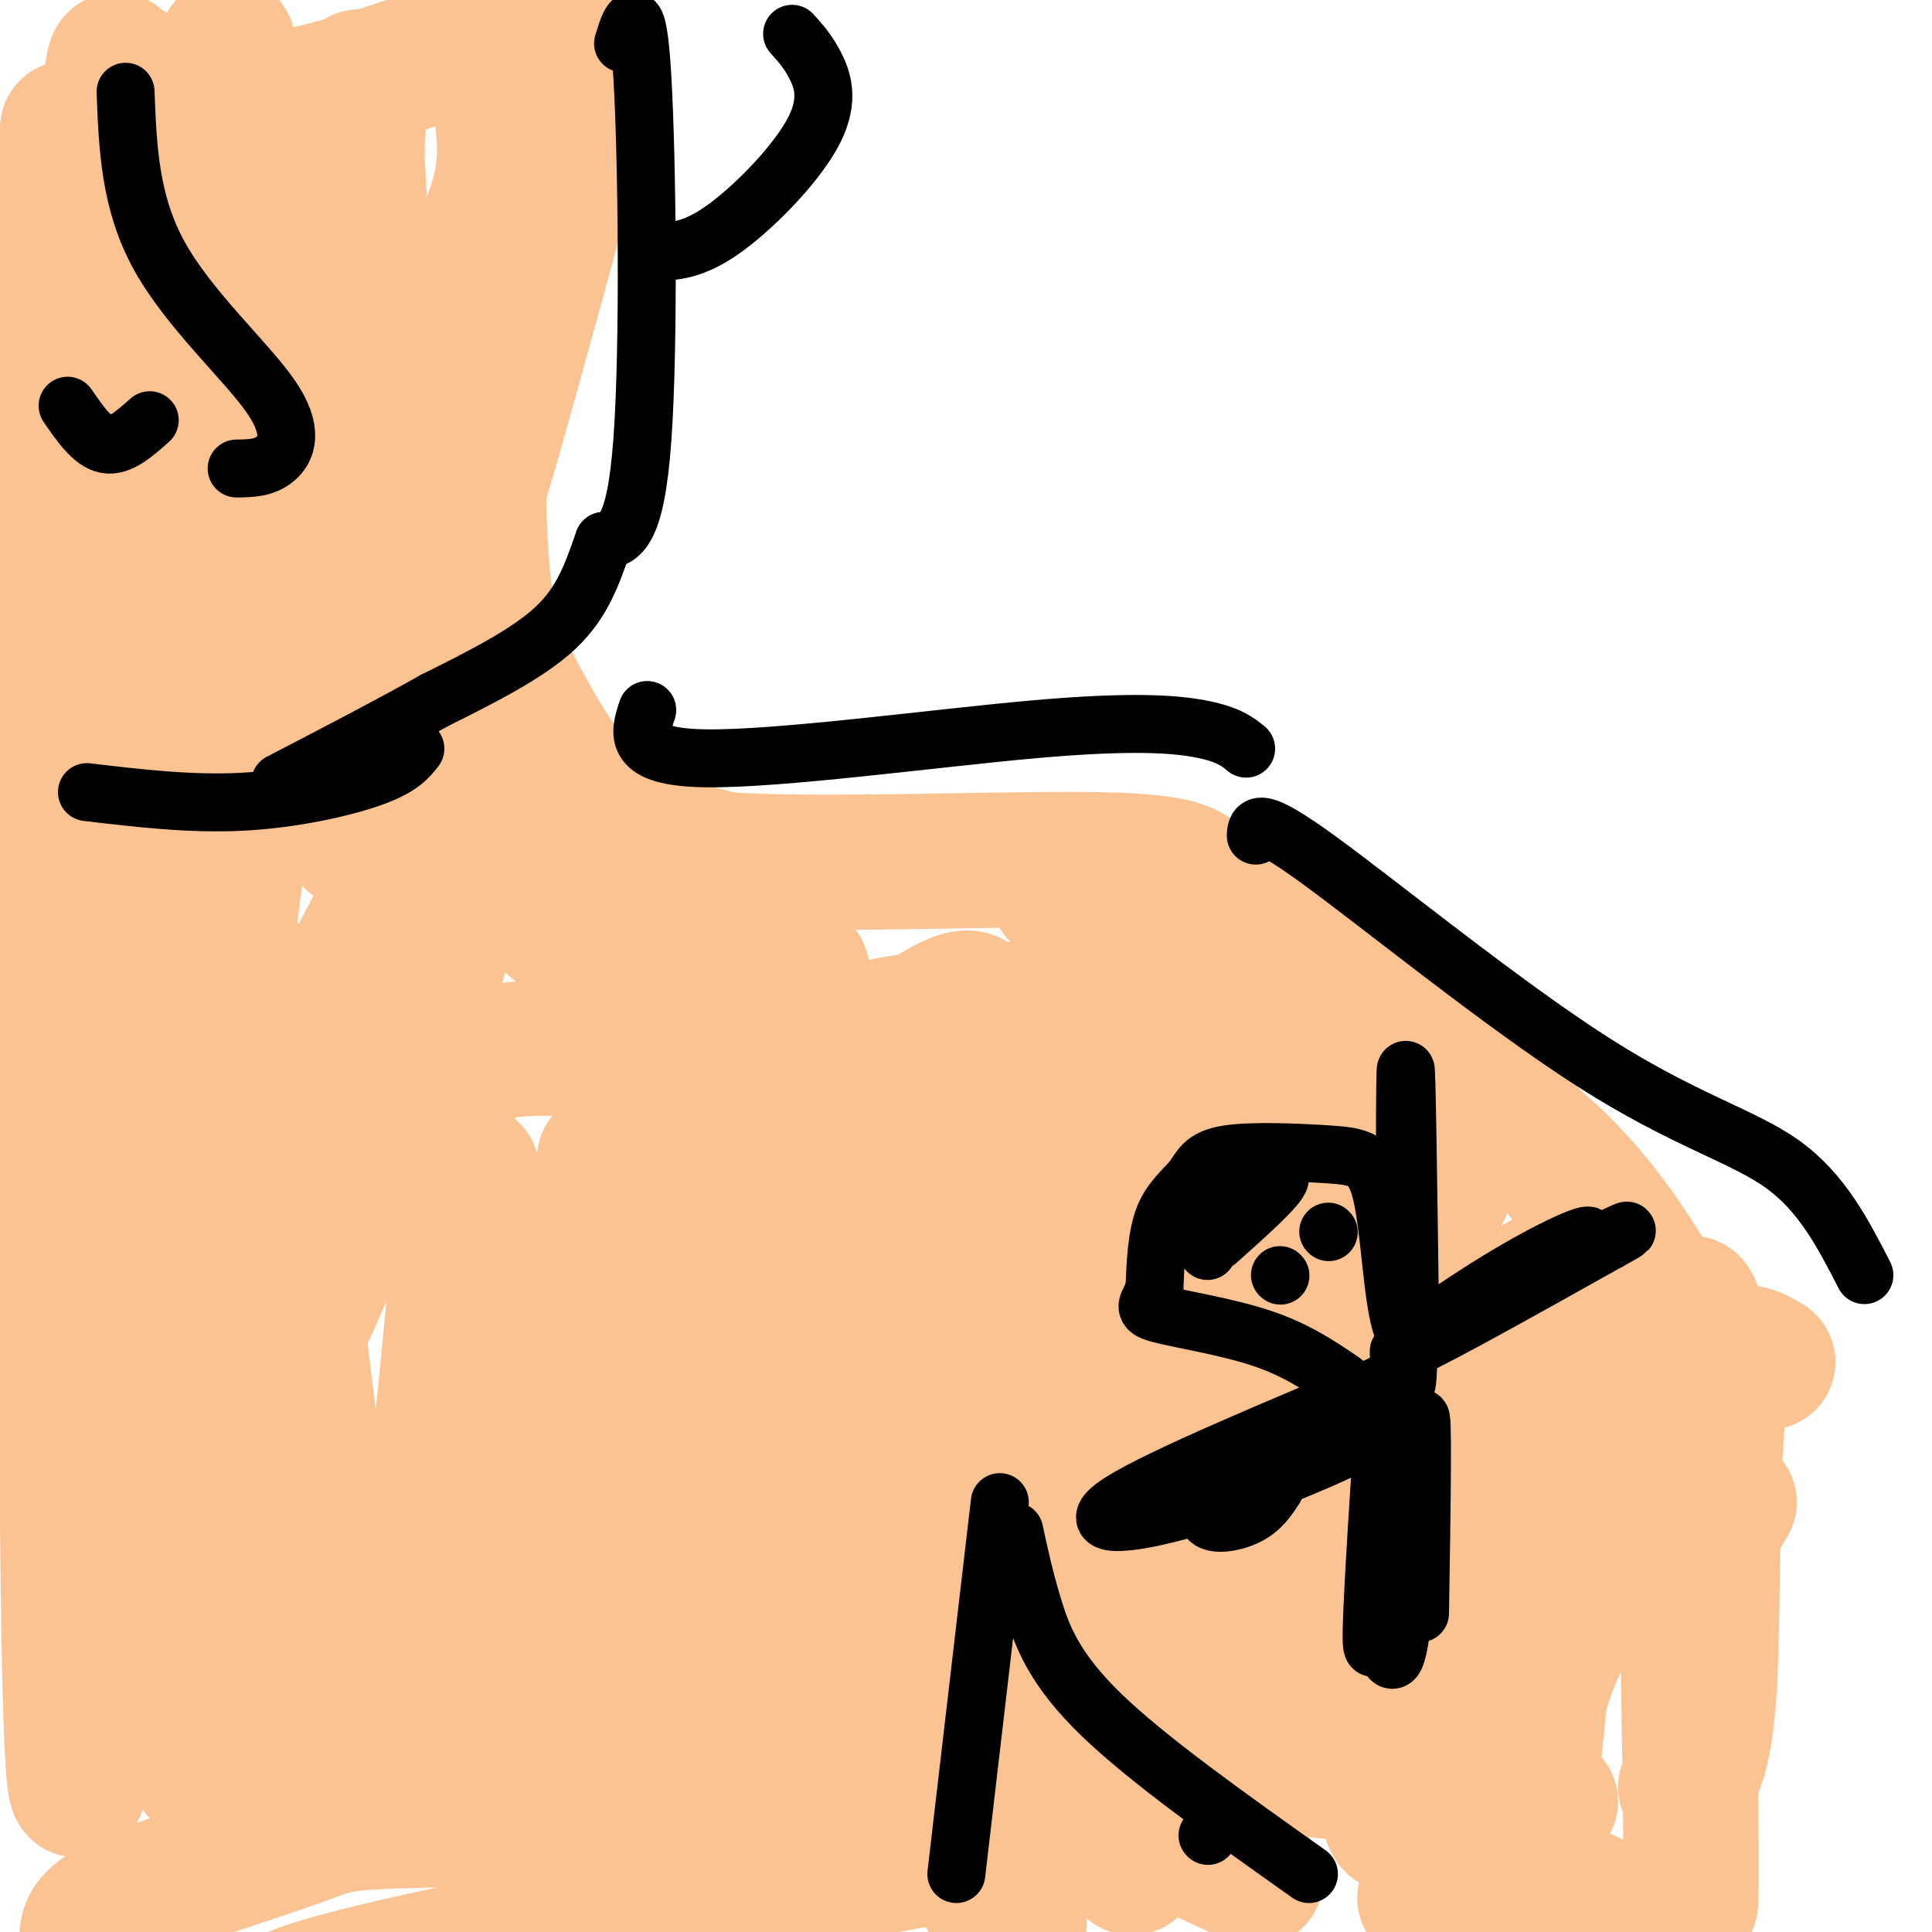 <svg viewBox='0 0 400 400' version='1.1' xmlns='http://www.w3.org/2000/svg' xmlns:xlink='http://www.w3.org/1999/xlink'><g fill='none' stroke='#FCC392' stroke-width='28' stroke-linecap='round' stroke-linejoin='round'><path d='M141,179c-4.476,1.470 -8.952,2.940 -15,0c-6.048,-2.940 -13.667,-10.292 -18,-15c-4.333,-4.708 -5.381,-6.774 -7,-19c-1.619,-12.226 -3.810,-34.613 -6,-57'/><path d='M95,88c-1.167,-10.333 -1.083,-7.667 -1,-5'/><path d='M99,101c0.268,9.292 0.536,18.583 2,26c1.464,7.417 4.125,12.958 8,20c3.875,7.042 8.964,15.583 16,21c7.036,5.417 16.018,7.708 25,10'/><path d='M150,178c20.067,1.333 57.733,-0.333 77,0c19.267,0.333 20.133,2.667 21,5'/><path d='M248,183c8.500,2.333 19.250,5.667 30,9'/><path d='M219,185c11.867,2.267 23.733,4.533 35,7c11.267,2.467 21.933,5.133 32,12c10.067,6.867 19.533,17.933 29,29'/><path d='M315,233c7.333,8.000 11.167,13.500 15,19'/><path d='M270,207c18.417,9.583 36.833,19.167 50,31c13.167,11.833 21.083,25.917 29,40'/><path d='M349,278c5.711,13.289 5.489,26.511 6,32c0.511,5.489 1.756,3.244 3,1'/><path d='M352,276c-1.333,-5.917 -2.667,-11.833 -3,4c-0.333,15.833 0.333,53.417 1,91'/><path d='M350,371c0.167,19.000 0.083,21.000 0,23'/><path d='M189,337c-0.833,8.750 -1.667,17.500 1,27c2.667,9.500 8.833,19.750 15,30'/><path d='M205,394c3.500,5.667 4.750,4.833 6,4'/><path d='M227,239c-0.048,15.539 -0.096,31.078 -9,56c-8.904,24.922 -26.665,59.226 -13,43c13.665,-16.226 58.756,-82.984 76,-107c17.244,-24.016 6.641,-5.290 -2,10c-8.641,15.290 -15.321,27.145 -22,39'/><path d='M257,280c-8.573,15.423 -19.007,34.480 -24,48c-4.993,13.520 -4.545,21.504 -7,30c-2.455,8.496 -7.813,17.504 9,-7c16.813,-24.504 55.796,-82.520 60,-91c4.204,-8.480 -26.370,32.577 -45,61c-18.630,28.423 -25.315,44.211 -32,60'/><path d='M218,381c17.833,-20.345 78.417,-101.208 81,-100c2.583,1.208 -52.833,84.488 -63,102c-10.167,17.512 24.917,-30.744 60,-79'/><path d='M296,304c16.536,-26.365 27.876,-52.778 21,-30c-6.876,22.778 -31.967,94.748 -29,103c2.967,8.252 33.990,-47.214 45,-65c11.010,-17.786 2.005,2.107 -7,22'/><path d='M326,334c-2.843,6.198 -6.450,10.694 -9,26c-2.550,15.306 -4.042,41.422 -2,26c2.042,-15.422 7.620,-72.381 9,-93c1.380,-20.619 -1.436,-4.897 -2,-4c-0.564,0.897 1.125,-13.029 -13,-2c-14.125,11.029 -44.062,47.015 -74,83'/><path d='M235,370c1.589,-11.757 42.563,-82.651 59,-114c16.437,-31.349 8.338,-23.155 2,-21c-6.338,2.155 -10.914,-1.729 -19,3c-8.086,4.729 -19.683,18.072 -32,35c-12.317,16.928 -25.355,37.442 -32,47c-6.645,9.558 -6.899,8.159 2,-10c8.899,-18.159 26.949,-53.080 45,-88'/><path d='M260,222c6.643,-14.375 0.752,-6.313 -2,-5c-2.752,1.313 -2.363,-4.123 -11,9c-8.637,13.123 -26.301,44.804 -31,50c-4.699,5.196 3.565,-16.092 4,-24c0.435,-7.908 -6.960,-2.437 -17,8c-10.040,10.437 -22.726,25.839 -24,25c-1.274,-0.839 8.863,-17.920 19,-35'/><path d='M198,250c7.927,-14.246 18.246,-32.362 12,-25c-6.246,7.362 -29.056,40.200 -29,36c0.056,-4.200 22.976,-45.438 21,-53c-1.976,-7.562 -28.850,18.554 -39,23c-10.150,4.446 -3.575,-12.777 3,-30'/><path d='M166,201c-5.654,-4.724 -21.289,-1.534 -32,-2c-10.711,-0.466 -16.499,-4.587 -21,-9c-4.501,-4.413 -7.715,-9.118 -10,-15c-2.285,-5.882 -3.643,-12.941 -5,-20'/><path d='M98,155c-0.385,-6.401 1.154,-12.403 -2,-2c-3.154,10.403 -11.000,37.211 -14,29c-3.000,-8.211 -1.154,-51.441 0,-65c1.154,-13.559 1.615,2.555 0,17c-1.615,14.445 -5.308,27.223 -9,40'/><path d='M73,174c-1.094,-8.501 0.671,-49.755 0,-59c-0.671,-9.245 -3.776,13.517 -6,23c-2.224,9.483 -3.565,5.686 -6,4c-2.435,-1.686 -5.963,-1.262 -8,-2c-2.037,-0.738 -2.582,-2.640 0,-8c2.582,-5.360 8.291,-14.180 14,-23'/><path d='M67,109c0.964,-4.000 -3.625,-2.500 2,-12c5.625,-9.500 21.464,-30.000 29,-44c7.536,-14.000 6.768,-21.500 6,-29'/><path d='M104,24c3.226,-8.881 8.292,-16.583 3,-17c-5.292,-0.417 -20.940,6.452 -38,11c-17.060,4.548 -35.530,6.774 -54,9'/><path d='M15,27c-8.328,27.839 -2.149,92.935 0,111c2.149,18.065 0.266,-10.902 1,-29c0.734,-18.098 4.083,-25.327 7,-35c2.917,-9.673 5.400,-21.789 7,-18c1.600,3.789 2.315,23.482 1,37c-1.315,13.518 -4.662,20.862 -3,9c1.662,-11.862 8.331,-42.931 15,-74'/><path d='M43,28c3.606,-18.663 5.120,-28.322 4,-6c-1.120,22.322 -4.875,76.624 0,77c4.875,0.376 18.381,-53.174 24,-73c5.619,-19.826 3.350,-5.928 3,3c-0.350,8.928 1.218,12.887 0,21c-1.218,8.113 -5.223,20.381 -9,32c-3.777,11.619 -7.324,22.590 -9,19c-1.676,-3.590 -1.479,-21.740 1,-35c2.479,-13.260 7.239,-21.630 12,-30'/><path d='M69,36c2.280,-8.754 1.980,-15.640 2,-4c0.020,11.640 0.361,41.807 2,53c1.639,11.193 4.574,3.411 8,-3c3.426,-6.411 7.341,-11.450 13,-20c5.659,-8.550 13.062,-20.610 17,-33c3.938,-12.390 4.411,-25.112 4,-22c-0.411,3.112 -1.705,22.056 -3,41'/><path d='M112,48c-1.797,10.069 -4.790,14.743 -11,21c-6.210,6.257 -15.639,14.097 -22,18c-6.361,3.903 -9.656,3.870 -19,4c-9.344,0.130 -24.737,0.423 -32,0c-7.263,-0.423 -6.395,-1.560 -6,-17c0.395,-15.440 0.316,-45.181 1,-56c0.684,-10.819 2.131,-2.717 3,-2c0.869,0.717 1.161,-5.952 2,4c0.839,9.952 2.226,36.526 3,63c0.774,26.474 0.935,52.850 0,73c-0.935,20.150 -2.968,34.075 -5,48'/><path d='M26,204c-1.262,14.156 -1.917,25.545 -3,30c-1.083,4.455 -2.594,1.974 0,-17c2.594,-18.974 9.294,-54.443 14,-74c4.706,-19.557 7.417,-23.202 10,-29c2.583,-5.798 5.037,-13.750 1,16c-4.037,29.750 -14.567,97.201 -18,111c-3.433,13.799 0.230,-26.054 6,-56c5.770,-29.946 13.649,-49.985 17,-55c3.351,-5.015 2.176,4.992 1,15'/><path d='M54,145c-3.748,26.313 -13.617,84.597 -7,90c6.617,5.403 29.721,-42.074 39,-60c9.279,-17.926 4.732,-6.300 5,-1c0.268,5.300 5.350,4.275 0,24c-5.350,19.725 -21.133,60.199 -27,73c-5.867,12.801 -1.818,-2.070 1,-11c2.818,-8.930 4.405,-11.919 10,-18c5.595,-6.081 15.199,-15.252 21,-20c5.801,-4.748 7.800,-5.071 22,-5c14.200,0.071 40.600,0.535 67,1'/><path d='M185,218c24.231,-1.895 51.309,-7.131 50,-9c-1.309,-1.869 -31.006,-0.371 -50,3c-18.994,3.371 -27.286,8.614 -33,12c-5.714,3.386 -8.852,4.916 12,1c20.852,-3.916 65.692,-13.276 75,-13c9.308,0.276 -16.917,10.190 -28,14c-11.083,3.810 -7.024,1.517 -9,12c-1.976,10.483 -9.988,33.741 -18,57'/><path d='M184,295c-5.506,17.427 -10.270,32.496 -12,52c-1.730,19.504 -0.427,43.443 0,32c0.427,-11.443 -0.021,-58.270 1,-86c1.021,-27.730 3.510,-36.365 6,-45'/><path d='M198,290c-1.987,0.217 -3.974,0.434 -5,7c-1.026,6.566 -1.089,19.482 1,30c2.089,10.518 6.332,18.640 11,26c4.668,7.360 9.762,13.960 18,19c8.238,5.040 19.619,8.520 31,12'/><path d='M219,304c-1.033,4.434 -2.065,8.869 -3,11c-0.935,2.131 -1.772,1.960 3,9c4.772,7.040 15.151,21.293 22,29c6.849,7.707 10.166,8.870 15,10c4.834,1.130 11.186,2.227 15,3c3.814,0.773 5.090,1.221 8,0c2.910,-1.221 7.455,-4.110 12,-7'/><path d='M298,294c-2.976,3.161 -5.952,6.321 -7,16c-1.048,9.679 -0.167,25.875 0,36c0.167,10.125 -0.381,14.179 1,18c1.381,3.821 4.690,7.411 8,11'/><path d='M366,282c-4.111,-2.444 -8.222,-4.889 -10,8c-1.778,12.889 -1.222,41.111 -2,57c-0.778,15.889 -2.889,19.444 -5,23'/><path d='M298,336c0.111,7.222 0.222,14.444 1,19c0.778,4.556 2.222,6.444 6,9c3.778,2.556 9.889,5.778 16,9'/><path d='M175,264c-3.470,6.470 -6.940,12.940 -2,30c4.940,17.060 18.292,44.708 27,59c8.708,14.292 12.774,15.226 22,19c9.226,3.774 23.613,10.387 38,17'/><path d='M166,260c-3.088,-10.743 -6.177,-21.486 -7,-1c-0.823,20.486 0.619,72.201 0,95c-0.619,22.799 -3.297,16.680 -5,23c-1.703,6.320 -2.429,25.077 -3,-1c-0.571,-26.077 -0.988,-96.990 -1,-132c-0.012,-35.010 0.381,-34.118 -5,3c-5.381,37.118 -16.538,110.462 -21,125c-4.462,14.538 -2.231,-29.731 0,-74'/><path d='M124,298c0.114,-25.207 0.398,-51.224 1,-57c0.602,-5.776 1.521,8.690 -3,43c-4.521,34.310 -14.484,88.463 -19,73c-4.516,-15.463 -3.586,-100.541 -5,-113c-1.414,-12.459 -5.173,47.702 -10,81c-4.827,33.298 -10.723,39.734 -14,43c-3.277,3.266 -3.936,3.362 -5,-8c-1.064,-11.362 -2.532,-34.181 -4,-57'/><path d='M65,303c-3.182,-28.296 -9.136,-70.535 -12,-90c-2.864,-19.465 -2.638,-16.156 -3,0c-0.362,16.156 -1.313,45.161 -3,85c-1.687,39.839 -4.112,90.514 -8,59c-3.888,-31.514 -9.239,-145.215 -11,-161c-1.761,-15.785 0.068,66.347 0,106c-0.068,39.653 -2.034,36.826 -4,34'/><path d='M24,336c-1.478,2.328 -3.174,-8.852 -4,-6c-0.826,2.852 -0.781,19.736 -1,-20c-0.219,-39.736 -0.702,-136.092 0,-139c0.702,-2.908 2.590,87.633 3,120c0.410,32.367 -0.659,6.560 -2,7c-1.341,0.440 -2.955,27.126 -4,1c-1.045,-26.126 -1.523,-105.063 -2,-184'/><path d='M14,115c-0.258,-60.156 0.096,-118.547 0,-71c-0.096,47.547 -0.641,201.032 0,272c0.641,70.968 2.469,59.419 4,39c1.531,-20.419 2.766,-49.710 4,-79'/><path d='M22,276c0.022,-20.904 -1.922,-33.665 1,-58c2.922,-24.335 10.710,-60.244 14,-82c3.290,-21.756 2.083,-29.359 3,6c0.917,35.359 3.959,113.679 7,192'/><path d='M147,376c-26.054,0.280 -52.107,0.560 -65,1c-12.893,0.440 -12.625,1.042 -21,4c-8.375,2.958 -25.393,8.274 -34,12c-8.607,3.726 -8.804,5.863 -9,8'/><path d='M190,385c-42.833,8.417 -85.667,16.833 -108,22c-22.333,5.167 -24.167,7.083 -26,9'/><path d='M295,393c0.000,0.000 34.000,0.000 34,0'/><path d='M239,242c-5.044,-3.933 -10.089,-7.867 -16,-11c-5.911,-3.133 -12.689,-5.467 -25,-7c-12.311,-1.533 -30.156,-2.267 -48,-3'/></g>
<g fill='none' stroke='#FCC392' stroke-width='12' stroke-linecap='round' stroke-linejoin='round'><path d='M130,20c-8.356,30.578 -16.711,61.156 -21,76c-4.289,14.844 -4.511,13.956 -9,17c-4.489,3.044 -13.244,10.022 -22,17'/><path d='M78,130c-8.667,5.667 -19.333,11.333 -30,17'/></g>
<g fill='none' stroke='#000000' stroke-width='12' stroke-linecap='round' stroke-linejoin='round'><path d='M129,9c1.511,-4.911 3.022,-9.822 4,7c0.978,16.822 1.422,55.378 0,75c-1.422,19.622 -4.711,20.311 -8,21'/><path d='M125,112c-2.356,6.600 -4.244,12.600 -10,18c-5.756,5.400 -15.378,10.200 -25,15'/><path d='M90,145c-9.500,5.333 -20.750,11.167 -32,17'/><path d='M86,155c-1.511,1.933 -3.022,3.867 -9,6c-5.978,2.133 -16.422,4.467 -27,5c-10.578,0.533 -21.289,-0.733 -32,-2'/><path d='M134,52c4.250,0.196 8.500,0.393 15,-4c6.500,-4.393 15.250,-13.375 19,-20c3.750,-6.625 2.500,-10.893 1,-14c-1.500,-3.107 -3.250,-5.054 -5,-7'/><path d='M26,19c0.435,11.464 0.869,22.929 7,34c6.131,11.071 17.958,21.750 23,29c5.042,7.250 3.298,11.071 1,13c-2.298,1.929 -5.149,1.964 -8,2'/><path d='M14,84c2.583,3.750 5.167,7.500 8,8c2.833,0.500 5.917,-2.250 9,-5'/><path d='M207,311c0.000,0.000 -9.000,77.000 -9,77'/><path d='M210,317c1.089,5.044 2.178,10.089 4,16c1.822,5.911 4.378,12.689 14,22c9.622,9.311 26.311,21.156 43,33'/><path d='M260,173c0.107,-2.149 0.214,-4.298 13,5c12.786,9.298 38.250,30.042 57,42c18.750,11.958 30.786,15.131 39,21c8.214,5.869 12.607,14.435 17,23'/><path d='M250,380c0.000,0.000 0.100,0.100 0.1,0.1'/><path d='M258,155c-1.798,-1.452 -3.595,-2.905 -9,-4c-5.405,-1.095 -14.417,-1.833 -35,0c-20.583,1.833 -52.738,6.238 -68,6c-15.262,-0.238 -13.631,-5.119 -12,-10'/><path d='M292,277c-0.400,-29.867 -0.800,-59.733 -1,-55c-0.200,4.733 -0.200,44.067 0,58c0.200,13.933 0.600,2.467 1,-9'/><path d='M292,271c0.167,-1.500 0.083,-0.750 0,0'/><path d='M291,280c16.536,-9.899 33.071,-19.798 37,-23c3.929,-3.202 -4.750,0.292 -16,7c-11.250,6.708 -25.071,16.631 -22,16c3.071,-0.631 23.036,-11.815 43,-23'/><path d='M333,257c7.000,-3.833 3.000,-1.917 -1,0'/><path d='M290,285c-24.885,10.372 -49.771,20.744 -58,26c-8.229,5.256 0.198,5.394 15,1c14.802,-4.394 35.978,-13.322 40,-17c4.022,-3.678 -9.109,-2.106 -17,0c-7.891,2.106 -10.540,4.744 -13,8c-2.460,3.256 -4.730,7.128 -7,11'/><path d='M250,314c0.422,1.978 4.978,1.422 8,0c3.022,-1.422 4.511,-3.711 6,-6'/><path d='M287,286c-1.405,21.569 -2.810,43.139 -3,51c-0.190,7.861 0.836,2.014 2,3c1.164,0.986 2.467,8.804 4,-2c1.533,-10.804 3.295,-40.230 4,-44c0.705,-3.770 0.352,18.115 0,40'/><path d='M298,276c-3.103,1.978 -6.207,3.955 -8,-2c-1.793,-5.955 -2.277,-19.844 -4,-27c-1.723,-7.156 -4.685,-7.581 -11,-8c-6.315,-0.419 -15.981,-0.834 -21,0c-5.019,0.834 -5.390,2.917 -7,5c-1.610,2.083 -4.460,4.167 -6,8c-1.540,3.833 -1.770,9.417 -2,15'/><path d='M239,267c-1.131,3.262 -2.958,3.917 1,5c3.958,1.083 13.702,2.595 21,5c7.298,2.405 12.149,5.702 17,9'/><path d='M275,255c0.000,0.000 0.100,0.100 0.1,0.1'/><path d='M265,264c0.000,0.000 0.100,0.100 0.1,0.1'/><path d='M252,257c6.356,-5.689 12.711,-11.378 13,-13c0.289,-1.622 -5.489,0.822 -9,4c-3.511,3.178 -4.756,7.089 -6,11'/></g>
</svg>